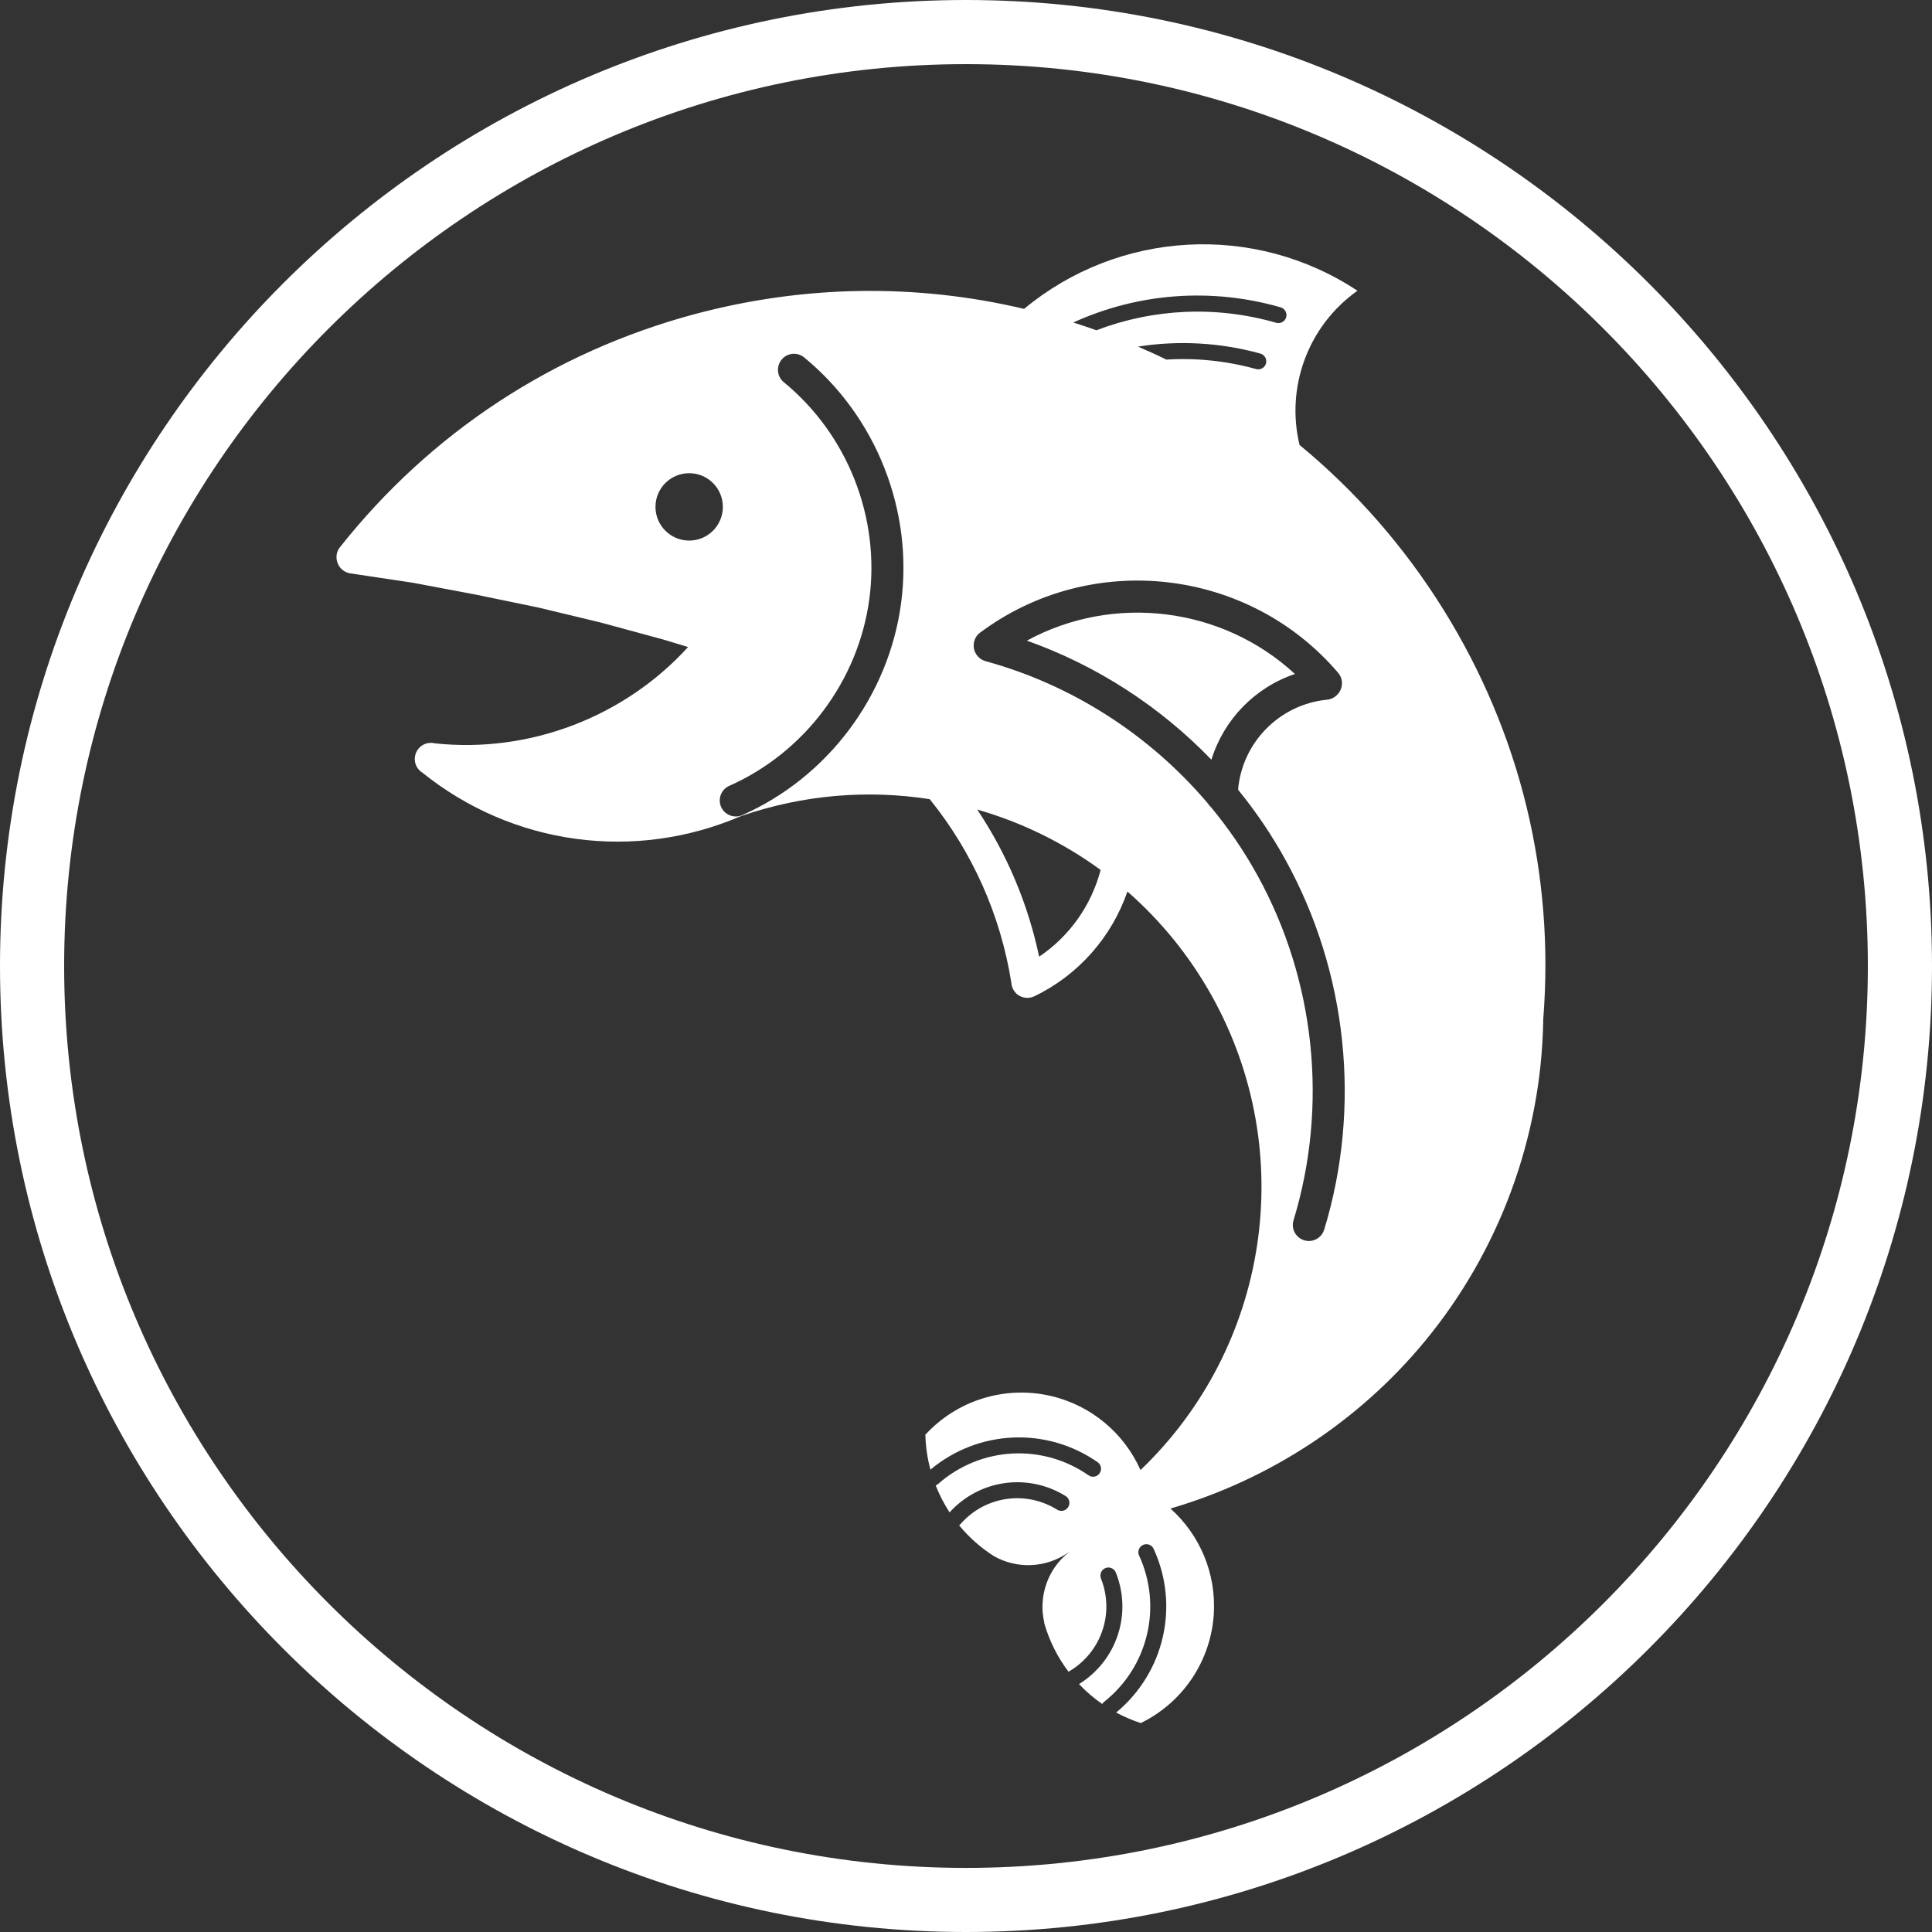 <svg width="40" height="40" viewBox="0 0 40 40" fill="none" xmlns="http://www.w3.org/2000/svg">
<rect x="0" y="0" width="40" height="40" fill="#333333" stroke="none"/>
<path d="M20 40C8.972 40 0 31.029 0 20C0 8.972 8.972 0 20 0C31.028 0 40 8.972 40 20C40 31.029 31.028 40 20 40ZM20 1.328C9.704 1.328 1.328 9.704 1.328 20C1.328 30.297 9.704 38.673 20 38.673C30.296 38.673 38.672 30.297 38.672 20C38.672 9.704 30.296 1.328 20 1.328Z" fill="white"/>
<path d="M29.885 12.621C29.071 11.314 28.067 10.169 26.906 9.213C26.619 8.026 27.072 6.752 28.104 6.02L28.11 6.023C25.965 4.601 23.158 4.771 21.203 6.395C18.962 5.865 16.634 5.9 14.371 6.507C11.45 7.293 8.913 8.961 7.036 11.332C6.925 11.473 6.951 11.681 7.088 11.797C7.135 11.836 7.192 11.862 7.253 11.871L8.558 12.067L9.858 12.312L11.149 12.579L12.43 12.887L13.713 13.235L14.246 13.396C12.927 14.845 10.964 15.6 9.002 15.39C8.918 15.37 8.828 15.381 8.751 15.426C8.632 15.496 8.569 15.635 8.592 15.771C8.608 15.867 8.666 15.948 8.745 15.997C10.615 17.501 13.136 17.845 15.342 16.896C15.343 16.896 15.345 16.895 15.346 16.895C16.637 16.45 17.974 16.347 19.249 16.546C20.136 17.644 20.719 18.955 20.939 20.35C20.945 20.444 20.992 20.533 21.069 20.593C21.128 20.637 21.198 20.66 21.269 20.66C21.318 20.66 21.367 20.649 21.412 20.628C22.323 20.192 23.017 19.402 23.342 18.458C24.026 19.057 24.619 19.778 25.084 20.61C26.902 23.863 26.267 27.896 23.613 30.436C23.272 29.669 22.589 29.096 21.758 28.902C20.807 28.681 19.812 28.99 19.154 29.709L19.159 29.714C19.166 29.958 19.202 30.197 19.263 30.428C20.251 29.601 21.663 29.533 22.725 30.273C22.8 30.325 22.819 30.429 22.766 30.503C22.714 30.579 22.61 30.597 22.536 30.544C21.578 29.878 20.298 29.951 19.423 30.724C19.407 30.738 19.39 30.747 19.372 30.754C19.449 30.95 19.545 31.136 19.66 31.312C20.276 30.633 21.279 30.489 22.063 30.974C22.141 31.023 22.165 31.125 22.116 31.203C22.067 31.281 21.965 31.305 21.887 31.256C21.232 30.849 20.388 30.976 19.882 31.559C19.874 31.567 19.867 31.574 19.858 31.581C20.062 31.829 20.306 32.046 20.585 32.222L20.58 32.219C21.066 32.493 21.667 32.462 22.122 32.14L22.129 32.138C21.692 32.484 21.494 33.052 21.621 33.596L21.619 33.603C21.725 33.974 21.898 34.315 22.124 34.613C22.13 34.608 22.136 34.603 22.142 34.6C22.804 34.205 23.079 33.397 22.794 32.681C22.761 32.596 22.802 32.499 22.888 32.465C22.973 32.431 23.07 32.473 23.103 32.559C23.443 33.417 23.122 34.381 22.34 34.867C22.485 35.021 22.646 35.159 22.82 35.279C22.83 35.265 22.84 35.25 22.855 35.238C23.771 34.514 24.07 33.267 23.584 32.206C23.545 32.123 23.582 32.024 23.665 31.986C23.748 31.947 23.847 31.984 23.885 32.067C24.427 33.248 24.105 34.632 23.109 35.456C23.273 35.544 23.446 35.619 23.627 35.677L23.627 35.67C24.5 35.241 25.075 34.375 25.131 33.404C25.179 32.573 24.842 31.777 24.233 31.233C26.284 30.634 28.13 29.427 29.496 27.774C31.038 25.909 31.911 23.548 31.951 21.127C31.951 21.119 31.951 21.112 31.951 21.105C32.19 18.107 31.475 15.175 29.885 12.621ZM14.269 11.192C13.884 11.192 13.571 10.88 13.571 10.494C13.571 10.109 13.883 9.797 14.269 9.797C14.654 9.797 14.966 10.109 14.966 10.494C14.966 10.88 14.654 11.192 14.269 11.192ZM18.655 12.496C18.396 14.414 17.137 16.091 15.368 16.876C15.324 16.896 15.279 16.904 15.233 16.904C15.107 16.904 14.985 16.831 14.93 16.707C14.856 16.54 14.931 16.344 15.099 16.27C16.659 15.578 17.769 14.097 17.998 12.407C18.227 10.716 17.548 8.995 16.228 7.913C16.087 7.798 16.066 7.589 16.182 7.446C16.298 7.305 16.507 7.283 16.649 7.4C18.145 8.626 18.915 10.578 18.655 12.496ZM26.515 6.363C26.603 6.389 26.654 6.481 26.629 6.569C26.603 6.657 26.512 6.708 26.423 6.683C25.187 6.327 23.888 6.385 22.699 6.838C22.541 6.781 22.381 6.727 22.221 6.677C23.57 6.063 25.082 5.951 26.515 6.363ZM26.211 7.525C26.19 7.599 26.123 7.647 26.051 7.647C26.037 7.647 26.021 7.645 26.007 7.641C25.403 7.473 24.773 7.407 24.148 7.445C23.955 7.35 23.758 7.261 23.561 7.176C24.404 7.043 25.273 7.092 26.097 7.321C26.183 7.345 26.235 7.437 26.211 7.525ZM21.514 19.807C21.285 18.718 20.849 17.683 20.232 16.761C21.147 17.023 22.012 17.445 22.787 18.011C22.596 18.745 22.141 19.386 21.514 19.807ZM27.416 25.459C27.372 25.602 27.241 25.694 27.099 25.694C27.067 25.694 27.034 25.689 27.002 25.679C26.827 25.626 26.727 25.44 26.781 25.265C27.503 22.898 27.232 20.298 26.038 18.13C25.762 17.628 25.44 17.156 25.078 16.718C25.051 16.695 25.027 16.666 25.009 16.636C23.814 15.224 22.205 14.182 20.405 13.689C20.373 13.68 20.341 13.665 20.313 13.648C20.222 13.588 20.162 13.486 20.159 13.379C20.155 13.27 20.202 13.164 20.289 13.1C22.586 11.385 25.844 11.75 27.705 13.93C27.787 14.026 27.807 14.16 27.758 14.276C27.711 14.388 27.602 14.474 27.481 14.486C26.491 14.581 25.717 15.372 25.633 16.35C26.003 16.804 26.335 17.293 26.619 17.811C27.899 20.134 28.189 22.922 27.416 25.459Z" fill="white"/>
<path d="M26.81 13.954C25.303 12.562 23.055 12.287 21.26 13.264C22.709 13.778 24.02 14.629 25.081 15.729C25.337 14.898 25.981 14.233 26.81 13.954Z" fill="white"/>
</svg>
